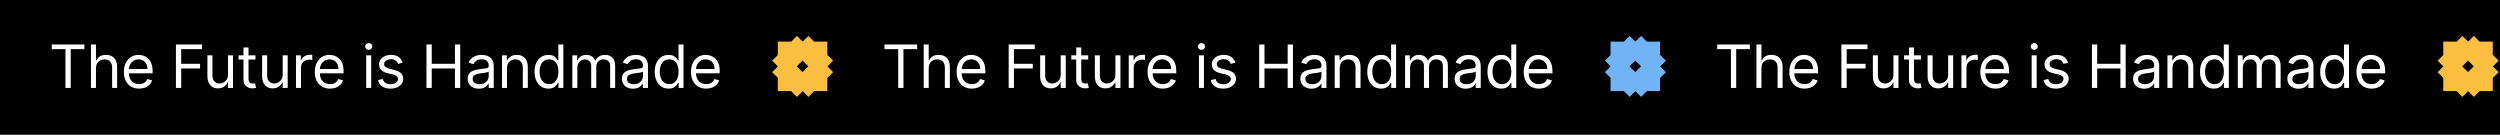<svg width="1393" height="75" viewBox="0 0 1393 75" fill="none" xmlns="http://www.w3.org/2000/svg">
<rect x="0" y="0" width="1393" height="75" fill="#808080" stroke="none"/>
<g clip-path="url(#clip0_880_934)">
<rect width="1393.49" height="75" fill="black"/>
<path d="M28.846 27.362V24.758H47.028V27.362H39.405V49H36.469V27.362H28.846ZM53.473 38.062V49H50.68V24.758H53.473V33.659H53.71C54.136 32.72 54.776 31.974 55.628 31.422C56.488 30.862 57.632 30.581 59.06 30.581C60.3 30.581 61.385 30.83 62.316 31.327C63.247 31.816 63.969 32.57 64.482 33.588C65.003 34.598 65.263 35.885 65.263 37.447V49H62.47V37.636C62.47 36.192 62.095 35.076 61.345 34.286C60.603 33.489 59.574 33.091 58.256 33.091C57.34 33.091 56.52 33.284 55.794 33.671C55.075 34.058 54.507 34.622 54.089 35.364C53.679 36.105 53.473 37.005 53.473 38.062ZM77.497 49.379C75.745 49.379 74.234 48.992 72.963 48.219C71.701 47.438 70.726 46.349 70.04 44.952C69.361 43.547 69.022 41.913 69.022 40.051C69.022 38.189 69.361 36.547 70.04 35.127C70.726 33.699 71.681 32.586 72.904 31.789C74.135 30.984 75.572 30.581 77.213 30.581C78.16 30.581 79.095 30.739 80.018 31.055C80.942 31.371 81.782 31.884 82.54 32.594C83.297 33.296 83.901 34.227 84.351 35.387C84.8 36.547 85.025 37.976 85.025 39.672V40.856H71.01V38.441H82.184C82.184 37.415 81.979 36.5 81.569 35.695C81.166 34.89 80.59 34.255 79.841 33.789C79.099 33.324 78.223 33.091 77.213 33.091C76.1 33.091 75.138 33.367 74.325 33.919C73.52 34.464 72.9 35.174 72.466 36.05C72.032 36.926 71.815 37.865 71.815 38.867V40.477C71.815 41.85 72.052 43.014 72.525 43.969C73.007 44.916 73.674 45.638 74.526 46.135C75.378 46.625 76.368 46.869 77.497 46.869C78.231 46.869 78.894 46.767 79.486 46.562C80.085 46.349 80.602 46.033 81.036 45.615C81.47 45.188 81.806 44.66 82.042 44.028L84.741 44.786C84.457 45.701 83.98 46.506 83.309 47.201C82.638 47.887 81.81 48.424 80.823 48.811C79.837 49.189 78.728 49.379 77.497 49.379ZM98.029 49V24.758H112.565V27.362H100.964V35.553H111.476V38.157H100.964V49H98.029ZM127.033 41.566V30.818H129.826V49H127.033V45.922H126.843C126.417 46.846 125.754 47.631 124.855 48.278C123.955 48.917 122.819 49.237 121.446 49.237C120.309 49.237 119.299 48.988 118.415 48.491C117.531 47.986 116.837 47.228 116.332 46.218C115.827 45.2 115.574 43.918 115.574 42.371V30.818H118.368V42.182C118.368 43.508 118.739 44.565 119.481 45.354C120.23 46.143 121.185 46.538 122.345 46.538C123.04 46.538 123.746 46.36 124.464 46.005C125.19 45.65 125.798 45.106 126.287 44.372C126.784 43.638 127.033 42.703 127.033 41.566ZM142.35 30.818V33.186H132.928V30.818H142.35ZM135.674 26.462H138.468V43.792C138.468 44.581 138.582 45.173 138.811 45.567C139.048 45.954 139.347 46.214 139.71 46.349C140.081 46.475 140.472 46.538 140.882 46.538C141.19 46.538 141.443 46.522 141.64 46.49C141.837 46.451 141.995 46.419 142.113 46.396L142.682 48.905C142.492 48.976 142.228 49.047 141.888 49.118C141.549 49.197 141.119 49.237 140.598 49.237C139.809 49.237 139.036 49.067 138.278 48.728C137.528 48.388 136.905 47.871 136.408 47.177C135.919 46.483 135.674 45.607 135.674 44.549V26.462ZM157.511 41.566V30.818H160.304V49H157.511V45.922H157.321C156.895 46.846 156.232 47.631 155.333 48.278C154.433 48.917 153.297 49.237 151.923 49.237C150.787 49.237 149.777 48.988 148.893 48.491C148.009 47.986 147.315 47.228 146.81 46.218C146.305 45.2 146.052 43.918 146.052 42.371V30.818H148.846V42.182C148.846 43.508 149.217 44.565 149.959 45.354C150.708 46.143 151.663 46.538 152.823 46.538C153.518 46.538 154.224 46.36 154.942 46.005C155.668 45.65 156.276 45.106 156.765 44.372C157.262 43.638 157.511 42.703 157.511 41.566ZM164.921 49V30.818H167.62V33.564H167.809C168.14 32.665 168.74 31.935 169.608 31.375C170.476 30.814 171.455 30.534 172.544 30.534C172.749 30.534 173.006 30.538 173.313 30.546C173.621 30.554 173.854 30.566 174.012 30.581V33.422C173.917 33.399 173.7 33.363 173.361 33.316C173.029 33.261 172.678 33.233 172.307 33.233C171.423 33.233 170.634 33.418 169.94 33.789C169.253 34.152 168.709 34.657 168.306 35.304C167.912 35.944 167.714 36.674 167.714 37.494V49H164.921ZM183.893 49.379C182.141 49.379 180.63 48.992 179.359 48.219C178.097 47.438 177.122 46.349 176.435 44.952C175.757 43.547 175.417 41.913 175.417 40.051C175.417 38.189 175.757 36.547 176.435 35.127C177.122 33.699 178.077 32.586 179.3 31.789C180.531 30.984 181.967 30.581 183.609 30.581C184.556 30.581 185.491 30.739 186.414 31.055C187.337 31.371 188.178 31.884 188.935 32.594C189.693 33.296 190.297 34.227 190.747 35.387C191.196 36.547 191.421 37.976 191.421 39.672V40.856H177.406V38.441H188.58C188.58 37.415 188.375 36.5 187.965 35.695C187.562 34.89 186.986 34.255 186.237 33.789C185.495 33.324 184.619 33.091 183.609 33.091C182.496 33.091 181.533 33.367 180.72 33.919C179.916 34.464 179.296 35.174 178.862 36.05C178.428 36.926 178.211 37.865 178.211 38.867V40.477C178.211 41.85 178.448 43.014 178.921 43.969C179.403 44.916 180.069 45.638 180.922 46.135C181.774 46.625 182.764 46.869 183.893 46.869C184.627 46.869 185.29 46.767 185.881 46.562C186.481 46.349 186.998 46.033 187.432 45.615C187.866 45.188 188.202 44.66 188.438 44.028L191.137 44.786C190.853 45.701 190.376 46.506 189.705 47.201C189.034 47.887 188.205 48.424 187.219 48.811C186.233 49.189 185.124 49.379 183.893 49.379ZM204.046 49V30.818H206.839V49H204.046ZM205.466 27.788C204.922 27.788 204.452 27.602 204.058 27.232C203.671 26.861 203.478 26.415 203.478 25.894C203.478 25.373 203.671 24.927 204.058 24.556C204.452 24.185 204.922 24 205.466 24C206.011 24 206.476 24.185 206.863 24.556C207.258 24.927 207.455 25.373 207.455 25.894C207.455 26.415 207.258 26.861 206.863 27.232C206.476 27.602 206.011 27.788 205.466 27.788ZM224.335 34.89L221.825 35.6C221.667 35.182 221.435 34.776 221.127 34.381C220.827 33.979 220.417 33.647 219.896 33.387C219.375 33.126 218.708 32.996 217.895 32.996C216.783 32.996 215.855 33.253 215.114 33.766C214.38 34.271 214.013 34.914 214.013 35.695C214.013 36.389 214.265 36.938 214.77 37.34C215.275 37.743 216.064 38.078 217.138 38.347L219.837 39.01C221.462 39.404 222.674 40.008 223.471 40.821C224.268 41.626 224.666 42.663 224.666 43.934C224.666 44.975 224.366 45.907 223.767 46.727C223.175 47.548 222.346 48.195 221.281 48.669C220.215 49.142 218.976 49.379 217.564 49.379C215.709 49.379 214.175 48.976 212.959 48.171C211.744 47.367 210.975 46.191 210.651 44.644L213.303 43.981C213.555 44.96 214.032 45.694 214.735 46.183C215.445 46.672 216.372 46.917 217.517 46.917C218.819 46.917 219.852 46.641 220.618 46.088C221.391 45.528 221.778 44.857 221.778 44.076C221.778 43.444 221.557 42.916 221.115 42.49C220.673 42.056 219.994 41.732 219.079 41.519L216.049 40.809C214.384 40.414 213.16 39.803 212.379 38.974C211.606 38.138 211.219 37.092 211.219 35.837C211.219 34.811 211.507 33.904 212.083 33.115C212.667 32.325 213.46 31.706 214.463 31.256C215.473 30.806 216.617 30.581 217.895 30.581C219.695 30.581 221.107 30.976 222.133 31.765C223.167 32.554 223.901 33.596 224.335 34.89ZM237.625 49V24.758H240.561V35.553H253.487V24.758H256.422V49H253.487V38.157H240.561V49H237.625ZM266.771 49.426C265.619 49.426 264.573 49.209 263.634 48.775C262.695 48.333 261.949 47.698 261.397 46.869C260.845 46.033 260.568 45.023 260.568 43.839C260.568 42.797 260.774 41.953 261.184 41.306C261.594 40.651 262.143 40.138 262.829 39.767C263.516 39.396 264.274 39.12 265.102 38.938C265.939 38.749 266.779 38.599 267.623 38.489C268.728 38.347 269.624 38.24 270.31 38.169C271.005 38.09 271.51 37.96 271.826 37.778C272.149 37.597 272.311 37.281 272.311 36.831V36.737C272.311 35.569 271.991 34.661 271.352 34.014C270.721 33.367 269.762 33.044 268.476 33.044C267.142 33.044 266.096 33.336 265.339 33.919C264.581 34.504 264.049 35.127 263.741 35.79L261.089 34.843C261.563 33.738 262.194 32.878 262.983 32.262C263.78 31.639 264.648 31.205 265.587 30.96C266.534 30.708 267.466 30.581 268.381 30.581C268.965 30.581 269.636 30.652 270.393 30.794C271.159 30.929 271.897 31.209 272.607 31.635C273.325 32.061 273.921 32.704 274.394 33.564C274.868 34.425 275.104 35.577 275.104 37.021V49H272.311V46.538H272.169C271.979 46.932 271.664 47.355 271.222 47.804C270.78 48.254 270.192 48.637 269.458 48.953C268.724 49.268 267.829 49.426 266.771 49.426ZM267.197 46.917C268.302 46.917 269.233 46.7 269.991 46.266C270.756 45.832 271.332 45.271 271.719 44.585C272.114 43.898 272.311 43.176 272.311 42.419V39.862C272.193 40.004 271.932 40.134 271.53 40.252C271.135 40.363 270.677 40.462 270.157 40.548C269.644 40.627 269.143 40.698 268.653 40.761C268.172 40.817 267.781 40.864 267.481 40.903C266.755 40.998 266.077 41.152 265.445 41.365C264.822 41.57 264.317 41.882 263.93 42.3C263.551 42.711 263.362 43.271 263.362 43.981C263.362 44.952 263.721 45.686 264.439 46.183C265.165 46.672 266.085 46.917 267.197 46.917ZM282.497 38.062V49H279.703V30.818H282.402V33.659H282.639C283.065 32.736 283.712 31.994 284.58 31.434C285.448 30.866 286.569 30.581 287.942 30.581C289.173 30.581 290.25 30.834 291.173 31.339C292.097 31.836 292.815 32.594 293.328 33.612C293.841 34.622 294.097 35.9 294.097 37.447V49H291.304V37.636C291.304 36.208 290.933 35.095 290.191 34.298C289.449 33.493 288.431 33.091 287.137 33.091C286.245 33.091 285.448 33.284 284.746 33.671C284.051 34.058 283.503 34.622 283.101 35.364C282.698 36.105 282.497 37.005 282.497 38.062ZM305.568 49.379C304.052 49.379 302.715 48.996 301.555 48.231C300.395 47.457 299.487 46.368 298.832 44.964C298.177 43.551 297.85 41.882 297.85 39.956C297.85 38.047 298.177 36.389 298.832 34.985C299.487 33.58 300.399 32.495 301.567 31.73C302.735 30.964 304.084 30.581 305.615 30.581C306.799 30.581 307.734 30.779 308.42 31.173C309.115 31.56 309.643 32.002 310.006 32.499C310.377 32.988 310.665 33.391 310.871 33.706H311.107V24.758H313.901V49H311.202V46.206H310.871C310.665 46.538 310.373 46.956 309.995 47.461C309.616 47.958 309.075 48.404 308.373 48.799C307.671 49.185 306.735 49.379 305.568 49.379ZM305.946 46.869C307.067 46.869 308.014 46.577 308.787 45.993C309.561 45.401 310.149 44.585 310.551 43.543C310.953 42.493 311.155 41.282 311.155 39.909C311.155 38.552 310.957 37.364 310.563 36.346C310.168 35.32 309.584 34.523 308.811 33.955C308.038 33.379 307.083 33.091 305.946 33.091C304.763 33.091 303.776 33.395 302.987 34.002C302.206 34.602 301.618 35.419 301.223 36.453C300.837 37.478 300.643 38.631 300.643 39.909C300.643 41.203 300.841 42.379 301.235 43.437C301.638 44.486 302.229 45.323 303.011 45.946C303.8 46.562 304.778 46.869 305.946 46.869ZM318.905 49V30.818H321.604V33.659H321.841C322.22 32.688 322.831 31.935 323.676 31.398C324.52 30.854 325.534 30.581 326.718 30.581C327.917 30.581 328.915 30.854 329.712 31.398C330.517 31.935 331.145 32.688 331.595 33.659H331.784C332.25 32.72 332.948 31.974 333.879 31.422C334.81 30.862 335.927 30.581 337.229 30.581C338.855 30.581 340.184 31.09 341.218 32.108C342.252 33.118 342.769 34.693 342.769 36.831V49H339.975V36.831C339.975 35.49 339.608 34.531 338.874 33.955C338.14 33.379 337.276 33.091 336.282 33.091C335.004 33.091 334.013 33.478 333.311 34.251C332.609 35.016 332.257 35.987 332.257 37.163V49H329.417V36.547C329.417 35.514 329.081 34.681 328.41 34.05C327.74 33.41 326.875 33.091 325.818 33.091C325.092 33.091 324.413 33.284 323.782 33.671C323.159 34.058 322.654 34.594 322.267 35.281C321.888 35.959 321.699 36.745 321.699 37.636V49H318.905ZM352.727 49.426C351.575 49.426 350.529 49.209 349.59 48.775C348.651 48.333 347.905 47.698 347.353 46.869C346.8 46.033 346.524 45.023 346.524 43.839C346.524 42.797 346.729 41.953 347.14 41.306C347.55 40.651 348.099 40.138 348.785 39.767C349.472 39.396 350.229 39.12 351.058 38.938C351.894 38.749 352.735 38.599 353.579 38.489C354.684 38.347 355.58 38.24 356.266 38.169C356.961 38.09 357.466 37.96 357.781 37.778C358.105 37.597 358.267 37.281 358.267 36.831V36.737C358.267 35.569 357.947 34.661 357.308 34.014C356.677 33.367 355.718 33.044 354.431 33.044C353.098 33.044 352.052 33.336 351.295 33.919C350.537 34.504 350.004 35.127 349.697 35.79L347.045 34.843C347.519 33.738 348.15 32.878 348.939 32.262C349.736 31.639 350.604 31.205 351.543 30.96C352.49 30.708 353.421 30.581 354.337 30.581C354.921 30.581 355.591 30.652 356.349 30.794C357.114 30.929 357.852 31.209 358.563 31.635C359.281 32.061 359.876 32.704 360.35 33.564C360.823 34.425 361.06 35.577 361.06 37.021V49H358.267V46.538H358.125C357.935 46.932 357.62 47.355 357.178 47.804C356.736 48.254 356.148 48.637 355.414 48.953C354.68 49.268 353.784 49.426 352.727 49.426ZM353.153 46.917C354.258 46.917 355.189 46.7 355.947 46.266C356.712 45.832 357.288 45.271 357.675 44.585C358.069 43.898 358.267 43.176 358.267 42.419V39.862C358.148 40.004 357.888 40.134 357.485 40.252C357.091 40.363 356.633 40.462 356.112 40.548C355.599 40.627 355.098 40.698 354.609 40.761C354.128 40.817 353.737 40.864 353.437 40.903C352.711 40.998 352.032 41.152 351.401 41.365C350.778 41.57 350.273 41.882 349.886 42.3C349.507 42.711 349.318 43.271 349.318 43.981C349.318 44.952 349.677 45.686 350.395 46.183C351.121 46.672 352.04 46.917 353.153 46.917ZM372.525 49.379C371.009 49.379 369.672 48.996 368.512 48.231C367.352 47.457 366.444 46.368 365.789 44.964C365.134 43.551 364.807 41.882 364.807 39.956C364.807 38.047 365.134 36.389 365.789 34.985C366.444 33.58 367.356 32.495 368.524 31.73C369.692 30.964 371.041 30.581 372.572 30.581C373.756 30.581 374.691 30.779 375.377 31.173C376.072 31.56 376.6 32.002 376.964 32.499C377.334 32.988 377.622 33.391 377.828 33.706H378.064V24.758H380.858V49H378.159V46.206H377.828C377.622 46.538 377.33 46.956 376.952 47.461C376.573 47.958 376.032 48.404 375.33 48.799C374.628 49.185 373.693 49.379 372.525 49.379ZM372.903 46.869C374.024 46.869 374.971 46.577 375.744 45.993C376.518 45.401 377.106 44.585 377.508 43.543C377.91 42.493 378.112 41.282 378.112 39.909C378.112 38.552 377.914 37.364 377.52 36.346C377.125 35.32 376.541 34.523 375.768 33.955C374.995 33.379 374.04 33.091 372.903 33.091C371.72 33.091 370.733 33.395 369.944 34.002C369.163 34.602 368.575 35.419 368.18 36.453C367.794 37.478 367.6 38.631 367.6 39.909C367.6 41.203 367.798 42.379 368.192 43.437C368.595 44.486 369.187 45.323 369.968 45.946C370.757 46.562 371.735 46.869 372.903 46.869ZM393.485 49.379C391.733 49.379 390.222 48.992 388.952 48.219C387.689 47.438 386.714 46.349 386.028 44.952C385.349 43.547 385.01 41.913 385.01 40.051C385.01 38.189 385.349 36.547 386.028 35.127C386.714 33.699 387.669 32.586 388.892 31.789C390.124 30.984 391.56 30.581 393.201 30.581C394.148 30.581 395.083 30.739 396.007 31.055C396.93 31.371 397.77 31.884 398.528 32.594C399.285 33.296 399.889 34.227 400.339 35.387C400.789 36.547 401.014 37.976 401.014 39.672V40.856H386.999V38.441H398.173C398.173 37.415 397.968 36.5 397.557 35.695C397.155 34.89 396.579 34.255 395.829 33.789C395.087 33.324 394.211 33.091 393.201 33.091C392.089 33.091 391.126 33.367 390.313 33.919C389.508 34.464 388.889 35.174 388.455 36.05C388.02 36.926 387.803 37.865 387.803 38.867V40.477C387.803 41.85 388.04 43.014 388.514 43.969C388.995 44.916 389.662 45.638 390.514 46.135C391.366 46.625 392.357 46.869 393.485 46.869C394.219 46.869 394.882 46.767 395.474 46.562C396.074 46.349 396.591 46.033 397.025 45.615C397.459 45.188 397.794 44.66 398.031 44.028L400.73 44.786C400.446 45.701 399.968 46.506 399.297 47.201C398.627 47.887 397.798 48.424 396.812 48.811C395.825 49.189 394.716 49.379 393.485 49.379Z" fill="white"/>
<path d="M433.383 36.948L430.244 33.809L430.237 33.803L433.383 30.657V23.172H440.866L443.916 20.123L444.039 20L447.212 23.172H447.262L450.311 20.123L450.435 20L453.607 23.172H460.964V30.634L461.016 30.582L464.113 33.679L464.236 33.803L461.039 37L464.113 40.075L464.236 40.198L461.016 43.418L460.964 43.367V50.755H453.63L453.655 50.779L450.441 53.993L450.435 54L447.236 50.802L444.045 53.993L444.039 54L440.818 50.779L440.843 50.755H433.382V43.343L430.244 40.205L430.236 40.198L433.382 37.052V36.948L433.383 36.948ZM447.174 40.183L447.181 40.176L450.394 36.962L447.174 33.742L447.051 33.865L443.953 36.962L447.174 40.183ZM460.994 36.999L460.965 36.97V37.028L460.994 36.999V36.999ZM447.237 50.756L447.239 50.754H447.236L447.238 50.756H447.237Z" fill="#FCBE3F"/>
<path d="M492.846 27.362V24.758H511.028V27.362H503.405V49H500.469V27.362H492.846ZM517.473 38.062V49H514.68V24.758H517.473V33.659H517.71C518.136 32.72 518.776 31.974 519.628 31.422C520.488 30.862 521.632 30.581 523.061 30.581C524.3 30.581 525.385 30.83 526.316 31.327C527.247 31.816 527.969 32.57 528.482 33.588C529.003 34.598 529.263 35.885 529.263 37.447V49H526.47V37.636C526.47 36.192 526.095 35.076 525.345 34.286C524.603 33.489 523.573 33.091 522.256 33.091C521.34 33.091 520.52 33.284 519.794 33.671C519.075 34.058 518.507 34.622 518.089 35.364C517.679 36.105 517.473 37.005 517.473 38.062ZM541.497 49.379C539.745 49.379 538.234 48.992 536.963 48.219C535.701 47.438 534.726 46.349 534.04 44.952C533.361 43.547 533.022 41.913 533.022 40.051C533.022 38.189 533.361 36.547 534.04 35.127C534.726 33.699 535.681 32.586 536.904 31.789C538.135 30.984 539.571 30.581 541.213 30.581C542.16 30.581 543.095 30.739 544.018 31.055C544.942 31.371 545.782 31.884 546.54 32.594C547.297 33.296 547.901 34.227 548.351 35.387C548.8 36.547 549.025 37.976 549.025 39.672V40.856H535.01V38.441H546.184C546.184 37.415 545.979 36.5 545.569 35.695C545.166 34.89 544.59 34.255 543.841 33.789C543.099 33.324 542.223 33.091 541.213 33.091C540.1 33.091 539.137 33.367 538.325 33.919C537.52 34.464 536.9 35.174 536.466 36.05C536.032 36.926 535.815 37.865 535.815 38.867V40.477C535.815 41.85 536.052 43.014 536.525 43.969C537.007 44.916 537.674 45.638 538.526 46.135C539.378 46.625 540.369 46.869 541.497 46.869C542.231 46.869 542.894 46.767 543.486 46.562C544.085 46.349 544.602 46.033 545.036 45.615C545.47 45.188 545.806 44.66 546.042 44.028L548.741 44.786C548.457 45.701 547.98 46.506 547.309 47.201C546.638 47.887 545.81 48.424 544.823 48.811C543.837 49.189 542.728 49.379 541.497 49.379ZM562.029 49V24.758H576.565V27.362H564.964V35.553H575.476V38.157H564.964V49H562.029ZM591.033 41.566V30.818H593.826V49H591.033V45.922H590.843C590.417 46.846 589.754 47.631 588.855 48.278C587.955 48.917 586.819 49.237 585.446 49.237C584.309 49.237 583.299 48.988 582.415 48.491C581.531 47.986 580.837 47.228 580.332 46.218C579.827 45.2 579.574 43.918 579.574 42.371V30.818H582.368V42.182C582.368 43.508 582.739 44.565 583.481 45.354C584.23 46.143 585.185 46.538 586.345 46.538C587.04 46.538 587.746 46.36 588.464 46.005C589.19 45.65 589.798 45.106 590.287 44.372C590.784 43.638 591.033 42.703 591.033 41.566ZM606.35 30.818V33.186H596.928V30.818H606.35ZM599.674 26.462H602.468V43.792C602.468 44.581 602.582 45.173 602.811 45.567C603.048 45.954 603.347 46.214 603.71 46.349C604.081 46.475 604.472 46.538 604.882 46.538C605.19 46.538 605.443 46.522 605.64 46.49C605.837 46.451 605.995 46.419 606.113 46.396L606.682 48.905C606.492 48.976 606.228 49.047 605.888 49.118C605.549 49.197 605.119 49.237 604.598 49.237C603.809 49.237 603.036 49.067 602.278 48.728C601.528 48.388 600.905 47.871 600.408 47.177C599.919 46.483 599.674 45.607 599.674 44.549V26.462ZM621.511 41.566V30.818H624.304V49H621.511V45.922H621.321C620.895 46.846 620.232 47.631 619.333 48.278C618.433 48.917 617.297 49.237 615.923 49.237C614.787 49.237 613.777 48.988 612.893 48.491C612.009 47.986 611.315 47.228 610.81 46.218C610.305 45.2 610.052 43.918 610.052 42.371V30.818H612.846V42.182C612.846 43.508 613.217 44.565 613.959 45.354C614.708 46.143 615.663 46.538 616.823 46.538C617.518 46.538 618.224 46.36 618.942 46.005C619.668 45.65 620.276 45.106 620.765 44.372C621.262 43.638 621.511 42.703 621.511 41.566ZM628.921 49V30.818H631.62V33.564H631.809C632.14 32.665 632.74 31.935 633.608 31.375C634.476 30.814 635.455 30.534 636.544 30.534C636.749 30.534 637.006 30.538 637.313 30.546C637.621 30.554 637.854 30.566 638.012 30.581V33.422C637.917 33.399 637.7 33.363 637.361 33.316C637.029 33.261 636.678 33.233 636.307 33.233C635.423 33.233 634.634 33.418 633.94 33.789C633.253 34.152 632.709 34.657 632.306 35.304C631.912 35.944 631.714 36.674 631.714 37.494V49H628.921ZM647.893 49.379C646.141 49.379 644.63 48.992 643.359 48.219C642.097 47.438 641.122 46.349 640.435 44.952C639.757 43.547 639.417 41.913 639.417 40.051C639.417 38.189 639.757 36.547 640.435 35.127C641.122 33.699 642.077 32.586 643.3 31.789C644.531 30.984 645.967 30.581 647.609 30.581C648.556 30.581 649.491 30.739 650.414 31.055C651.337 31.371 652.178 31.884 652.935 32.594C653.693 33.296 654.297 34.227 654.747 35.387C655.196 36.547 655.421 37.976 655.421 39.672V40.856H641.406V38.441H652.58C652.58 37.415 652.375 36.5 651.965 35.695C651.562 34.89 650.986 34.255 650.237 33.789C649.495 33.324 648.619 33.091 647.609 33.091C646.496 33.091 645.533 33.367 644.72 33.919C643.916 34.464 643.296 35.174 642.862 36.05C642.428 36.926 642.211 37.865 642.211 38.867V40.477C642.211 41.85 642.448 43.014 642.921 43.969C643.403 44.916 644.069 45.638 644.922 46.135C645.774 46.625 646.764 46.869 647.893 46.869C648.627 46.869 649.29 46.767 649.881 46.562C650.481 46.349 650.998 46.033 651.432 45.615C651.866 45.188 652.202 44.66 652.438 44.028L655.137 44.786C654.853 45.701 654.376 46.506 653.705 47.201C653.034 47.887 652.205 48.424 651.219 48.811C650.233 49.189 649.124 49.379 647.893 49.379ZM668.046 49V30.818H670.839V49H668.046ZM669.466 27.788C668.922 27.788 668.452 27.602 668.058 27.232C667.671 26.861 667.478 26.415 667.478 25.894C667.478 25.373 667.671 24.927 668.058 24.556C668.452 24.185 668.922 24 669.466 24C670.011 24 670.476 24.185 670.863 24.556C671.258 24.927 671.455 25.373 671.455 25.894C671.455 26.415 671.258 26.861 670.863 27.232C670.476 27.602 670.011 27.788 669.466 27.788ZM688.335 34.89L685.825 35.6C685.667 35.182 685.435 34.776 685.127 34.381C684.827 33.979 684.417 33.647 683.896 33.387C683.375 33.126 682.708 32.996 681.895 32.996C680.783 32.996 679.855 33.253 679.114 33.766C678.38 34.271 678.013 34.914 678.013 35.695C678.013 36.389 678.265 36.938 678.77 37.34C679.275 37.743 680.064 38.078 681.138 38.347L683.837 39.01C685.462 39.404 686.674 40.008 687.471 40.821C688.268 41.626 688.666 42.663 688.666 43.934C688.666 44.975 688.366 45.907 687.767 46.727C687.175 47.548 686.346 48.195 685.281 48.669C684.215 49.142 682.976 49.379 681.564 49.379C679.709 49.379 678.175 48.976 676.959 48.171C675.744 47.367 674.975 46.191 674.651 44.644L677.303 43.981C677.555 44.96 678.032 45.694 678.735 46.183C679.445 46.672 680.372 46.917 681.517 46.917C682.819 46.917 683.852 46.641 684.618 46.088C685.391 45.528 685.778 44.857 685.778 44.076C685.778 43.444 685.557 42.916 685.115 42.49C684.673 42.056 683.994 41.732 683.079 41.519L680.049 40.809C678.384 40.414 677.16 39.803 676.379 38.974C675.606 38.138 675.219 37.092 675.219 35.837C675.219 34.811 675.507 33.904 676.083 33.115C676.667 32.325 677.46 31.706 678.463 31.256C679.473 30.806 680.617 30.581 681.895 30.581C683.695 30.581 685.107 30.976 686.133 31.765C687.167 32.554 687.901 33.596 688.335 34.89ZM701.625 49V24.758H704.561V35.553H717.487V24.758H720.422V49H717.487V38.157H704.561V49H701.625ZM730.771 49.426C729.619 49.426 728.573 49.209 727.634 48.775C726.695 48.333 725.949 47.698 725.397 46.869C724.845 46.033 724.568 45.023 724.568 43.839C724.568 42.797 724.774 41.953 725.184 41.306C725.594 40.651 726.143 40.138 726.829 39.767C727.516 39.396 728.274 39.12 729.102 38.938C729.939 38.749 730.779 38.599 731.623 38.489C732.728 38.347 733.624 38.24 734.31 38.169C735.005 38.09 735.51 37.96 735.826 37.778C736.149 37.597 736.311 37.281 736.311 36.831V36.737C736.311 35.569 735.991 34.661 735.352 34.014C734.721 33.367 733.762 33.044 732.476 33.044C731.142 33.044 730.096 33.336 729.339 33.919C728.581 34.504 728.049 35.127 727.741 35.79L725.089 34.843C725.563 33.738 726.194 32.878 726.983 32.262C727.78 31.639 728.648 31.205 729.587 30.96C730.534 30.708 731.466 30.581 732.381 30.581C732.965 30.581 733.636 30.652 734.393 30.794C735.159 30.929 735.897 31.209 736.607 31.635C737.325 32.061 737.921 32.704 738.394 33.564C738.868 34.425 739.104 35.577 739.104 37.021V49H736.311V46.538H736.169C735.979 46.932 735.664 47.355 735.222 47.804C734.78 48.254 734.192 48.637 733.458 48.953C732.724 49.268 731.829 49.426 730.771 49.426ZM731.197 46.917C732.302 46.917 733.233 46.7 733.991 46.266C734.756 45.832 735.332 45.271 735.719 44.585C736.114 43.898 736.311 43.176 736.311 42.419V39.862C736.193 40.004 735.932 40.134 735.53 40.252C735.135 40.363 734.677 40.462 734.157 40.548C733.644 40.627 733.143 40.698 732.653 40.761C732.172 40.817 731.781 40.864 731.481 40.903C730.755 40.998 730.077 41.152 729.445 41.365C728.822 41.57 728.317 41.882 727.93 42.3C727.551 42.711 727.362 43.271 727.362 43.981C727.362 44.952 727.721 45.686 728.439 46.183C729.165 46.672 730.085 46.917 731.197 46.917ZM746.497 38.062V49H743.703V30.818H746.402V33.659H746.639C747.065 32.736 747.712 31.994 748.58 31.434C749.448 30.866 750.569 30.581 751.942 30.581C753.173 30.581 754.25 30.834 755.173 31.339C756.097 31.836 756.815 32.594 757.328 33.612C757.841 34.622 758.097 35.9 758.097 37.447V49H755.304V37.636C755.304 36.208 754.933 35.095 754.191 34.298C753.449 33.493 752.431 33.091 751.137 33.091C750.245 33.091 749.448 33.284 748.746 33.671C748.051 34.058 747.503 34.622 747.101 35.364C746.698 36.105 746.497 37.005 746.497 38.062ZM769.568 49.379C768.052 49.379 766.715 48.996 765.555 48.231C764.395 47.457 763.487 46.368 762.832 44.964C762.177 43.551 761.85 41.882 761.85 39.956C761.85 38.047 762.177 36.389 762.832 34.985C763.487 33.58 764.399 32.495 765.567 31.73C766.735 30.964 768.084 30.581 769.615 30.581C770.799 30.581 771.734 30.779 772.42 31.173C773.115 31.56 773.643 32.002 774.006 32.499C774.377 32.988 774.665 33.391 774.871 33.706H775.107V24.758H777.901V49H775.202V46.206H774.871C774.665 46.538 774.373 46.956 773.995 47.461C773.616 47.958 773.075 48.404 772.373 48.799C771.671 49.185 770.735 49.379 769.568 49.379ZM769.946 46.869C771.067 46.869 772.014 46.577 772.787 45.993C773.561 45.401 774.149 44.585 774.551 43.543C774.953 42.493 775.155 41.282 775.155 39.909C775.155 38.552 774.957 37.364 774.563 36.346C774.168 35.32 773.584 34.523 772.811 33.955C772.038 33.379 771.083 33.091 769.946 33.091C768.763 33.091 767.776 33.395 766.987 34.002C766.206 34.602 765.618 35.419 765.223 36.453C764.837 37.478 764.643 38.631 764.643 39.909C764.643 41.203 764.841 42.379 765.235 43.437C765.638 44.486 766.229 45.323 767.011 45.946C767.8 46.562 768.778 46.869 769.946 46.869ZM782.905 49V30.818H785.604V33.659H785.841C786.22 32.688 786.831 31.935 787.676 31.398C788.52 30.854 789.534 30.581 790.718 30.581C791.917 30.581 792.915 30.854 793.712 31.398C794.517 31.935 795.145 32.688 795.595 33.659H795.784C796.25 32.72 796.948 31.974 797.879 31.422C798.81 30.862 799.927 30.581 801.229 30.581C802.855 30.581 804.184 31.09 805.218 32.108C806.252 33.118 806.769 34.693 806.769 36.831V49H803.975V36.831C803.975 35.49 803.608 34.531 802.874 33.955C802.14 33.379 801.276 33.091 800.282 33.091C799.004 33.091 798.013 33.478 797.311 34.251C796.609 35.016 796.257 35.987 796.257 37.163V49H793.417V36.547C793.417 35.514 793.081 34.681 792.41 34.05C791.74 33.41 790.875 33.091 789.818 33.091C789.092 33.091 788.413 33.284 787.782 33.671C787.159 34.058 786.654 34.594 786.267 35.281C785.888 35.959 785.699 36.745 785.699 37.636V49H782.905ZM816.727 49.426C815.575 49.426 814.529 49.209 813.59 48.775C812.651 48.333 811.905 47.698 811.353 46.869C810.8 46.033 810.524 45.023 810.524 43.839C810.524 42.797 810.729 41.953 811.14 41.306C811.55 40.651 812.099 40.138 812.785 39.767C813.472 39.396 814.229 39.12 815.058 38.938C815.894 38.749 816.735 38.599 817.579 38.489C818.684 38.347 819.58 38.24 820.266 38.169C820.961 38.09 821.466 37.96 821.781 37.778C822.105 37.597 822.267 37.281 822.267 36.831V36.737C822.267 35.569 821.947 34.661 821.308 34.014C820.677 33.367 819.718 33.044 818.431 33.044C817.098 33.044 816.052 33.336 815.295 33.919C814.537 34.504 814.004 35.127 813.697 35.79L811.045 34.843C811.519 33.738 812.15 32.878 812.939 32.262C813.736 31.639 814.604 31.205 815.543 30.96C816.49 30.708 817.421 30.581 818.337 30.581C818.921 30.581 819.591 30.652 820.349 30.794C821.114 30.929 821.852 31.209 822.563 31.635C823.281 32.061 823.876 32.704 824.35 33.564C824.823 34.425 825.06 35.577 825.06 37.021V49H822.267V46.538H822.125C821.935 46.932 821.62 47.355 821.178 47.804C820.736 48.254 820.148 48.637 819.414 48.953C818.68 49.268 817.784 49.426 816.727 49.426ZM817.153 46.917C818.258 46.917 819.189 46.7 819.947 46.266C820.712 45.832 821.288 45.271 821.675 44.585C822.069 43.898 822.267 43.176 822.267 42.419V39.862C822.148 40.004 821.888 40.134 821.485 40.252C821.091 40.363 820.633 40.462 820.112 40.548C819.599 40.627 819.098 40.698 818.609 40.761C818.128 40.817 817.737 40.864 817.437 40.903C816.711 40.998 816.032 41.152 815.401 41.365C814.778 41.57 814.273 41.882 813.886 42.3C813.507 42.711 813.318 43.271 813.318 43.981C813.318 44.952 813.677 45.686 814.395 46.183C815.121 46.672 816.04 46.917 817.153 46.917ZM836.525 49.379C835.009 49.379 833.672 48.996 832.512 48.231C831.352 47.457 830.444 46.368 829.789 44.964C829.134 43.551 828.807 41.882 828.807 39.956C828.807 38.047 829.134 36.389 829.789 34.985C830.444 33.58 831.356 32.495 832.524 31.73C833.692 30.964 835.041 30.581 836.572 30.581C837.756 30.581 838.691 30.779 839.377 31.173C840.072 31.56 840.6 32.002 840.964 32.499C841.334 32.988 841.622 33.391 841.828 33.706H842.064V24.758H844.858V49H842.159V46.206H841.828C841.622 46.538 841.33 46.956 840.952 47.461C840.573 47.958 840.032 48.404 839.33 48.799C838.628 49.185 837.693 49.379 836.525 49.379ZM836.903 46.869C838.024 46.869 838.971 46.577 839.744 45.993C840.518 45.401 841.106 44.585 841.508 43.543C841.91 42.493 842.112 41.282 842.112 39.909C842.112 38.552 841.914 37.364 841.52 36.346C841.125 35.32 840.541 34.523 839.768 33.955C838.995 33.379 838.04 33.091 836.903 33.091C835.72 33.091 834.733 33.395 833.944 34.002C833.163 34.602 832.575 35.419 832.18 36.453C831.794 37.478 831.6 38.631 831.6 39.909C831.6 41.203 831.798 42.379 832.192 43.437C832.595 44.486 833.187 45.323 833.968 45.946C834.757 46.562 835.735 46.869 836.903 46.869ZM857.485 49.379C855.733 49.379 854.222 48.992 852.952 48.219C851.689 47.438 850.714 46.349 850.028 44.952C849.349 43.547 849.01 41.913 849.01 40.051C849.01 38.189 849.349 36.547 850.028 35.127C850.714 33.699 851.669 32.586 852.892 31.789C854.124 30.984 855.56 30.581 857.201 30.581C858.148 30.581 859.083 30.739 860.007 31.055C860.93 31.371 861.77 31.884 862.528 32.594C863.285 33.296 863.889 34.227 864.339 35.387C864.789 36.547 865.014 37.976 865.014 39.672V40.856H850.999V38.441H862.173C862.173 37.415 861.968 36.5 861.557 35.695C861.155 34.89 860.579 34.255 859.829 33.789C859.087 33.324 858.211 33.091 857.201 33.091C856.089 33.091 855.126 33.367 854.313 33.919C853.508 34.464 852.889 35.174 852.455 36.05C852.02 36.926 851.803 37.865 851.803 38.867V40.477C851.803 41.85 852.04 43.014 852.514 43.969C852.995 44.916 853.662 45.638 854.514 46.135C855.366 46.625 856.357 46.869 857.485 46.869C858.219 46.869 858.882 46.767 859.474 46.562C860.074 46.349 860.591 46.033 861.025 45.615C861.459 45.188 861.794 44.66 862.031 44.028L864.73 44.786C864.446 45.701 863.968 46.506 863.297 47.201C862.627 47.887 861.798 48.424 860.812 48.811C859.825 49.189 858.716 49.379 857.485 49.379Z" fill="white"/>
<path d="M897.383 36.948L894.244 33.809L894.237 33.803L897.383 30.657V23.172H904.866L907.916 20.123L908.039 20L911.212 23.172H911.262L914.311 20.123L914.435 20L917.607 23.172H924.964V30.634L925.016 30.582L928.113 33.679L928.236 33.803L925.039 37L928.113 40.075L928.236 40.198L925.016 43.418L924.964 43.367V50.755H917.63L917.655 50.779L914.441 53.993L914.435 54L911.236 50.802L908.045 53.993L908.039 54L904.818 50.779L904.843 50.755H897.382V43.343L894.244 40.205L894.236 40.198L897.382 37.052V36.948L897.383 36.948ZM911.174 40.183L911.181 40.176L914.394 36.962L911.174 33.742L911.051 33.865L907.953 36.962L911.174 40.183ZM924.994 36.999L924.965 36.97V37.028L924.994 36.999V36.999ZM911.237 50.756L911.239 50.754H911.236L911.238 50.756H911.237Z" fill="#71B4F6"/>
<path d="M956.846 27.362V24.758H975.028V27.362H967.405V49H964.469V27.362H956.846ZM981.473 38.062V49H978.68V24.758H981.473V33.659H981.71C982.136 32.72 982.776 31.974 983.628 31.422C984.488 30.862 985.632 30.581 987.061 30.581C988.3 30.581 989.385 30.83 990.316 31.327C991.247 31.816 991.969 32.57 992.482 33.588C993.003 34.598 993.263 35.885 993.263 37.447V49H990.47V37.636C990.47 36.192 990.095 35.076 989.345 34.286C988.603 33.489 987.573 33.091 986.256 33.091C985.34 33.091 984.52 33.284 983.794 33.671C983.075 34.058 982.507 34.622 982.089 35.364C981.679 36.105 981.473 37.005 981.473 38.062ZM1005.5 49.379C1003.75 49.379 1002.23 48.992 1000.96 48.219C999.701 47.438 998.726 46.349 998.04 44.952C997.361 43.547 997.022 41.913 997.022 40.051C997.022 38.189 997.361 36.547 998.04 35.127C998.726 33.699 999.681 32.586 1000.9 31.789C1002.14 30.984 1003.57 30.581 1005.21 30.581C1006.16 30.581 1007.09 30.739 1008.02 31.055C1008.94 31.371 1009.78 31.884 1010.54 32.594C1011.3 33.296 1011.9 34.227 1012.35 35.387C1012.8 36.547 1013.03 37.976 1013.03 39.672V40.856H999.01V38.441H1010.18C1010.18 37.415 1009.98 36.5 1009.57 35.695C1009.17 34.89 1008.59 34.255 1007.84 33.789C1007.1 33.324 1006.22 33.091 1005.21 33.091C1004.1 33.091 1003.14 33.367 1002.32 33.919C1001.52 34.464 1000.9 35.174 1000.47 36.05C1000.03 36.926 999.815 37.865 999.815 38.867V40.477C999.815 41.85 1000.05 43.014 1000.53 43.969C1001.01 44.916 1001.67 45.638 1002.53 46.135C1003.38 46.625 1004.37 46.869 1005.5 46.869C1006.23 46.869 1006.89 46.767 1007.49 46.562C1008.09 46.349 1008.6 46.033 1009.04 45.615C1009.47 45.188 1009.81 44.66 1010.04 44.028L1012.74 44.786C1012.46 45.701 1011.98 46.506 1011.31 47.201C1010.64 47.887 1009.81 48.424 1008.82 48.811C1007.84 49.189 1006.73 49.379 1005.5 49.379ZM1026.03 49V24.758H1040.56V27.362H1028.96V35.553H1039.48V38.157H1028.96V49H1026.03ZM1055.03 41.566V30.818H1057.83V49H1055.03V45.922H1054.84C1054.42 46.846 1053.75 47.631 1052.85 48.278C1051.96 48.917 1050.82 49.237 1049.45 49.237C1048.31 49.237 1047.3 48.988 1046.42 48.491C1045.53 47.986 1044.84 47.228 1044.33 46.218C1043.83 45.2 1043.57 43.918 1043.57 42.371V30.818H1046.37V42.182C1046.37 43.508 1046.74 44.565 1047.48 45.354C1048.23 46.143 1049.19 46.538 1050.35 46.538C1051.04 46.538 1051.75 46.36 1052.46 46.005C1053.19 45.65 1053.8 45.106 1054.29 44.372C1054.78 43.638 1055.03 42.703 1055.03 41.566ZM1070.35 30.818V33.186H1060.93V30.818H1070.35ZM1063.67 26.462H1066.47V43.792C1066.47 44.581 1066.58 45.173 1066.81 45.567C1067.05 45.954 1067.35 46.214 1067.71 46.349C1068.08 46.475 1068.47 46.538 1068.88 46.538C1069.19 46.538 1069.44 46.522 1069.64 46.49C1069.84 46.451 1069.99 46.419 1070.11 46.396L1070.68 48.905C1070.49 48.976 1070.23 49.047 1069.89 49.118C1069.55 49.197 1069.12 49.237 1068.6 49.237C1067.81 49.237 1067.04 49.067 1066.28 48.728C1065.53 48.388 1064.91 47.871 1064.41 47.177C1063.92 46.483 1063.67 45.607 1063.67 44.549V26.462ZM1085.51 41.566V30.818H1088.3V49H1085.51V45.922H1085.32C1084.9 46.846 1084.23 47.631 1083.33 48.278C1082.43 48.917 1081.3 49.237 1079.92 49.237C1078.79 49.237 1077.78 48.988 1076.89 48.491C1076.01 47.986 1075.31 47.228 1074.81 46.218C1074.3 45.2 1074.05 43.918 1074.05 42.371V30.818H1076.85V42.182C1076.85 43.508 1077.22 44.565 1077.96 45.354C1078.71 46.143 1079.66 46.538 1080.82 46.538C1081.52 46.538 1082.22 46.36 1082.94 46.005C1083.67 45.65 1084.28 45.106 1084.76 44.372C1085.26 43.638 1085.51 42.703 1085.51 41.566ZM1092.92 49V30.818H1095.62V33.564H1095.81C1096.14 32.665 1096.74 31.935 1097.61 31.375C1098.48 30.814 1099.45 30.534 1100.54 30.534C1100.75 30.534 1101.01 30.538 1101.31 30.546C1101.62 30.554 1101.85 30.566 1102.01 30.581V33.422C1101.92 33.399 1101.7 33.363 1101.36 33.316C1101.03 33.261 1100.68 33.233 1100.31 33.233C1099.42 33.233 1098.63 33.418 1097.94 33.789C1097.25 34.152 1096.71 34.657 1096.31 35.304C1095.91 35.944 1095.71 36.674 1095.71 37.494V49H1092.92ZM1111.89 49.379C1110.14 49.379 1108.63 48.992 1107.36 48.219C1106.1 47.438 1105.12 46.349 1104.44 44.952C1103.76 43.547 1103.42 41.913 1103.42 40.051C1103.42 38.189 1103.76 36.547 1104.44 35.127C1105.12 33.699 1106.08 32.586 1107.3 31.789C1108.53 30.984 1109.97 30.581 1111.61 30.581C1112.56 30.581 1113.49 30.739 1114.41 31.055C1115.34 31.371 1116.18 31.884 1116.94 32.594C1117.69 33.296 1118.3 34.227 1118.75 35.387C1119.2 36.547 1119.42 37.976 1119.42 39.672V40.856H1105.41V38.441H1116.58C1116.58 37.415 1116.38 36.5 1115.96 35.695C1115.56 34.89 1114.99 34.255 1114.24 33.789C1113.49 33.324 1112.62 33.091 1111.61 33.091C1110.5 33.091 1109.53 33.367 1108.72 33.919C1107.92 34.464 1107.3 35.174 1106.86 36.05C1106.43 36.926 1106.21 37.865 1106.21 38.867V40.477C1106.21 41.85 1106.45 43.014 1106.92 43.969C1107.4 44.916 1108.07 45.638 1108.92 46.135C1109.77 46.625 1110.76 46.869 1111.89 46.869C1112.63 46.869 1113.29 46.767 1113.88 46.562C1114.48 46.349 1115 46.033 1115.43 45.615C1115.87 45.188 1116.2 44.66 1116.44 44.028L1119.14 44.786C1118.85 45.701 1118.38 46.506 1117.7 47.201C1117.03 47.887 1116.21 48.424 1115.22 48.811C1114.23 49.189 1113.12 49.379 1111.89 49.379ZM1132.05 49V30.818H1134.84V49H1132.05ZM1133.47 27.788C1132.92 27.788 1132.45 27.602 1132.06 27.232C1131.67 26.861 1131.48 26.415 1131.48 25.894C1131.48 25.373 1131.67 24.927 1132.06 24.556C1132.45 24.185 1132.92 24 1133.47 24C1134.01 24 1134.48 24.185 1134.86 24.556C1135.26 24.927 1135.45 25.373 1135.45 25.894C1135.45 26.415 1135.26 26.861 1134.86 27.232C1134.48 27.602 1134.01 27.788 1133.47 27.788ZM1152.33 34.89L1149.83 35.6C1149.67 35.182 1149.43 34.776 1149.13 34.381C1148.83 33.979 1148.42 33.647 1147.9 33.387C1147.37 33.126 1146.71 32.996 1145.9 32.996C1144.78 32.996 1143.86 33.253 1143.11 33.766C1142.38 34.271 1142.01 34.914 1142.01 35.695C1142.01 36.389 1142.27 36.938 1142.77 37.34C1143.28 37.743 1144.06 38.078 1145.14 38.347L1147.84 39.01C1149.46 39.404 1150.67 40.008 1151.47 40.821C1152.27 41.626 1152.67 42.663 1152.67 43.934C1152.67 44.975 1152.37 45.907 1151.77 46.727C1151.17 47.548 1150.35 48.195 1149.28 48.669C1148.22 49.142 1146.98 49.379 1145.56 49.379C1143.71 49.379 1142.17 48.976 1140.96 48.171C1139.74 47.367 1138.97 46.191 1138.65 44.644L1141.3 43.981C1141.56 44.96 1142.03 45.694 1142.73 46.183C1143.45 46.672 1144.37 46.917 1145.52 46.917C1146.82 46.917 1147.85 46.641 1148.62 46.088C1149.39 45.528 1149.78 44.857 1149.78 44.076C1149.78 43.444 1149.56 42.916 1149.12 42.49C1148.67 42.056 1147.99 41.732 1147.08 41.519L1144.05 40.809C1142.38 40.414 1141.16 39.803 1140.38 38.974C1139.61 38.138 1139.22 37.092 1139.22 35.837C1139.22 34.811 1139.51 33.904 1140.08 33.115C1140.67 32.325 1141.46 31.706 1142.46 31.256C1143.47 30.806 1144.62 30.581 1145.9 30.581C1147.69 30.581 1149.11 30.976 1150.13 31.765C1151.17 32.554 1151.9 33.596 1152.33 34.89ZM1165.63 49V24.758H1168.56V35.553H1181.49V24.758H1184.42V49H1181.49V38.157H1168.56V49H1165.63ZM1194.77 49.426C1193.62 49.426 1192.57 49.209 1191.63 48.775C1190.7 48.333 1189.95 47.698 1189.4 46.869C1188.84 46.033 1188.57 45.023 1188.57 43.839C1188.57 42.797 1188.77 41.953 1189.18 41.306C1189.59 40.651 1190.14 40.138 1190.83 39.767C1191.52 39.396 1192.27 39.12 1193.1 38.938C1193.94 38.749 1194.78 38.599 1195.62 38.489C1196.73 38.347 1197.62 38.24 1198.31 38.169C1199 38.09 1199.51 37.96 1199.83 37.778C1200.15 37.597 1200.31 37.281 1200.31 36.831V36.737C1200.31 35.569 1199.99 34.661 1199.35 34.014C1198.72 33.367 1197.76 33.044 1196.48 33.044C1195.14 33.044 1194.1 33.336 1193.34 33.919C1192.58 34.504 1192.05 35.127 1191.74 35.79L1189.09 34.843C1189.56 33.738 1190.19 32.878 1190.98 32.262C1191.78 31.639 1192.65 31.205 1193.59 30.96C1194.53 30.708 1195.47 30.581 1196.38 30.581C1196.96 30.581 1197.64 30.652 1198.39 30.794C1199.16 30.929 1199.9 31.209 1200.61 31.635C1201.32 32.061 1201.92 32.704 1202.39 33.564C1202.87 34.425 1203.1 35.577 1203.1 37.021V49H1200.31V46.538H1200.17C1199.98 46.932 1199.66 47.355 1199.22 47.804C1198.78 48.254 1198.19 48.637 1197.46 48.953C1196.72 49.268 1195.83 49.426 1194.77 49.426ZM1195.2 46.917C1196.3 46.917 1197.23 46.7 1197.99 46.266C1198.76 45.832 1199.33 45.271 1199.72 44.585C1200.11 43.898 1200.31 43.176 1200.31 42.419V39.862C1200.19 40.004 1199.93 40.134 1199.53 40.252C1199.14 40.363 1198.68 40.462 1198.16 40.548C1197.64 40.627 1197.14 40.698 1196.65 40.761C1196.17 40.817 1195.78 40.864 1195.48 40.903C1194.76 40.998 1194.08 41.152 1193.45 41.365C1192.82 41.57 1192.32 41.882 1191.93 42.3C1191.55 42.711 1191.36 43.271 1191.36 43.981C1191.36 44.952 1191.72 45.686 1192.44 46.183C1193.17 46.672 1194.08 46.917 1195.2 46.917ZM1210.5 38.062V49H1207.7V30.818H1210.4V33.659H1210.64C1211.07 32.736 1211.71 31.994 1212.58 31.434C1213.45 30.866 1214.57 30.581 1215.94 30.581C1217.17 30.581 1218.25 30.834 1219.17 31.339C1220.1 31.836 1220.81 32.594 1221.33 33.612C1221.84 34.622 1222.1 35.9 1222.1 37.447V49H1219.3V37.636C1219.3 36.208 1218.93 35.095 1218.19 34.298C1217.45 33.493 1216.43 33.091 1215.14 33.091C1214.25 33.091 1213.45 33.284 1212.75 33.671C1212.05 34.058 1211.5 34.622 1211.1 35.364C1210.7 36.105 1210.5 37.005 1210.5 38.062ZM1233.57 49.379C1232.05 49.379 1230.71 48.996 1229.55 48.231C1228.39 47.457 1227.49 46.368 1226.83 44.964C1226.18 43.551 1225.85 41.882 1225.85 39.956C1225.85 38.047 1226.18 36.389 1226.83 34.985C1227.49 33.58 1228.4 32.495 1229.57 31.73C1230.73 30.964 1232.08 30.581 1233.61 30.581C1234.8 30.581 1235.73 30.779 1236.42 31.173C1237.11 31.56 1237.64 32.002 1238.01 32.499C1238.38 32.988 1238.67 33.391 1238.87 33.706H1239.11V24.758H1241.9V49H1239.2V46.206H1238.87C1238.67 46.538 1238.37 46.956 1237.99 47.461C1237.62 47.958 1237.08 48.404 1236.37 48.799C1235.67 49.185 1234.74 49.379 1233.57 49.379ZM1233.95 46.869C1235.07 46.869 1236.01 46.577 1236.79 45.993C1237.56 45.401 1238.15 44.585 1238.55 43.543C1238.95 42.493 1239.15 41.282 1239.15 39.909C1239.15 38.552 1238.96 37.364 1238.56 36.346C1238.17 35.32 1237.58 34.523 1236.81 33.955C1236.04 33.379 1235.08 33.091 1233.95 33.091C1232.76 33.091 1231.78 33.395 1230.99 34.002C1230.21 34.602 1229.62 35.419 1229.22 36.453C1228.84 37.478 1228.64 38.631 1228.64 39.909C1228.64 41.203 1228.84 42.379 1229.24 43.437C1229.64 44.486 1230.23 45.323 1231.01 45.946C1231.8 46.562 1232.78 46.869 1233.95 46.869ZM1246.91 49V30.818H1249.6V33.659H1249.84C1250.22 32.688 1250.83 31.935 1251.68 31.398C1252.52 30.854 1253.53 30.581 1254.72 30.581C1255.92 30.581 1256.92 30.854 1257.71 31.398C1258.52 31.935 1259.14 32.688 1259.59 33.659H1259.78C1260.25 32.72 1260.95 31.974 1261.88 31.422C1262.81 30.862 1263.93 30.581 1265.23 30.581C1266.85 30.581 1268.18 31.09 1269.22 32.108C1270.25 33.118 1270.77 34.693 1270.77 36.831V49H1267.98V36.831C1267.98 35.49 1267.61 34.531 1266.87 33.955C1266.14 33.379 1265.28 33.091 1264.28 33.091C1263 33.091 1262.01 33.478 1261.31 34.251C1260.61 35.016 1260.26 35.987 1260.26 37.163V49H1257.42V36.547C1257.42 35.514 1257.08 34.681 1256.41 34.05C1255.74 33.41 1254.88 33.091 1253.82 33.091C1253.09 33.091 1252.41 33.284 1251.78 33.671C1251.16 34.058 1250.65 34.594 1250.27 35.281C1249.89 35.959 1249.7 36.745 1249.7 37.636V49H1246.91ZM1280.73 49.426C1279.57 49.426 1278.53 49.209 1277.59 48.775C1276.65 48.333 1275.91 47.698 1275.35 46.869C1274.8 46.033 1274.52 45.023 1274.52 43.839C1274.52 42.797 1274.73 41.953 1275.14 41.306C1275.55 40.651 1276.1 40.138 1276.79 39.767C1277.47 39.396 1278.23 39.12 1279.06 38.938C1279.89 38.749 1280.73 38.599 1281.58 38.489C1282.68 38.347 1283.58 38.24 1284.27 38.169C1284.96 38.09 1285.47 37.96 1285.78 37.778C1286.1 37.597 1286.27 37.281 1286.27 36.831V36.737C1286.27 35.569 1285.95 34.661 1285.31 34.014C1284.68 33.367 1283.72 33.044 1282.43 33.044C1281.1 33.044 1280.05 33.336 1279.29 33.919C1278.54 34.504 1278 35.127 1277.7 35.79L1275.05 34.843C1275.52 33.738 1276.15 32.878 1276.94 32.262C1277.74 31.639 1278.6 31.205 1279.54 30.96C1280.49 30.708 1281.42 30.581 1282.34 30.581C1282.92 30.581 1283.59 30.652 1284.35 30.794C1285.11 30.929 1285.85 31.209 1286.56 31.635C1287.28 32.061 1287.88 32.704 1288.35 33.564C1288.82 34.425 1289.06 35.577 1289.06 37.021V49H1286.27V46.538H1286.12C1285.94 46.932 1285.62 47.355 1285.18 47.804C1284.74 48.254 1284.15 48.637 1283.41 48.953C1282.68 49.268 1281.78 49.426 1280.73 49.426ZM1281.15 46.917C1282.26 46.917 1283.19 46.7 1283.95 46.266C1284.71 45.832 1285.29 45.271 1285.67 44.585C1286.07 43.898 1286.27 43.176 1286.27 42.419V39.862C1286.15 40.004 1285.89 40.134 1285.49 40.252C1285.09 40.363 1284.63 40.462 1284.11 40.548C1283.6 40.627 1283.1 40.698 1282.61 40.761C1282.13 40.817 1281.74 40.864 1281.44 40.903C1280.71 40.998 1280.03 41.152 1279.4 41.365C1278.78 41.57 1278.27 41.882 1277.89 42.3C1277.51 42.711 1277.32 43.271 1277.32 43.981C1277.32 44.952 1277.68 45.686 1278.39 46.183C1279.12 46.672 1280.04 46.917 1281.15 46.917ZM1300.52 49.379C1299.01 49.379 1297.67 48.996 1296.51 48.231C1295.35 47.457 1294.44 46.368 1293.79 44.964C1293.13 43.551 1292.81 41.882 1292.81 39.956C1292.81 38.047 1293.13 36.389 1293.79 34.985C1294.44 33.58 1295.36 32.495 1296.52 31.73C1297.69 30.964 1299.04 30.581 1300.57 30.581C1301.76 30.581 1302.69 30.779 1303.38 31.173C1304.07 31.56 1304.6 32.002 1304.96 32.499C1305.33 32.988 1305.62 33.391 1305.83 33.706H1306.06V24.758H1308.86V49H1306.16V46.206H1305.83C1305.62 46.538 1305.33 46.956 1304.95 47.461C1304.57 47.958 1304.03 48.404 1303.33 48.799C1302.63 49.185 1301.69 49.379 1300.52 49.379ZM1300.9 46.869C1302.02 46.869 1302.97 46.577 1303.74 45.993C1304.52 45.401 1305.11 44.585 1305.51 43.543C1305.91 42.493 1306.11 41.282 1306.11 39.909C1306.11 38.552 1305.91 37.364 1305.52 36.346C1305.13 35.32 1304.54 34.523 1303.77 33.955C1302.99 33.379 1302.04 33.091 1300.9 33.091C1299.72 33.091 1298.73 33.395 1297.94 34.002C1297.16 34.602 1296.57 35.419 1296.18 36.453C1295.79 37.478 1295.6 38.631 1295.6 39.909C1295.6 41.203 1295.8 42.379 1296.19 43.437C1296.59 44.486 1297.19 45.323 1297.97 45.946C1298.76 46.562 1299.74 46.869 1300.9 46.869ZM1321.49 49.379C1319.73 49.379 1318.22 48.992 1316.95 48.219C1315.69 47.438 1314.71 46.349 1314.03 44.952C1313.35 43.547 1313.01 41.913 1313.01 40.051C1313.01 38.189 1313.35 36.547 1314.03 35.127C1314.71 33.699 1315.67 32.586 1316.89 31.789C1318.12 30.984 1319.56 30.581 1321.2 30.581C1322.15 30.581 1323.08 30.739 1324.01 31.055C1324.93 31.371 1325.77 31.884 1326.53 32.594C1327.29 33.296 1327.89 34.227 1328.34 35.387C1328.79 36.547 1329.01 37.976 1329.01 39.672V40.856H1315V38.441H1326.17C1326.17 37.415 1325.97 36.5 1325.56 35.695C1325.15 34.89 1324.58 34.255 1323.83 33.789C1323.09 33.324 1322.21 33.091 1321.2 33.091C1320.09 33.091 1319.13 33.367 1318.31 33.919C1317.51 34.464 1316.89 35.174 1316.45 36.05C1316.02 36.926 1315.8 37.865 1315.8 38.867V40.477C1315.8 41.85 1316.04 43.014 1316.51 43.969C1317 44.916 1317.66 45.638 1318.51 46.135C1319.37 46.625 1320.36 46.869 1321.49 46.869C1322.22 46.869 1322.88 46.767 1323.47 46.562C1324.07 46.349 1324.59 46.033 1325.02 45.615C1325.46 45.188 1325.79 44.66 1326.03 44.028L1328.73 44.786C1328.45 45.701 1327.97 46.506 1327.3 47.201C1326.63 47.887 1325.8 48.424 1324.81 48.811C1323.83 49.189 1322.72 49.379 1321.49 49.379Z" fill="white"/>
<path d="M1361.38 36.948L1358.24 33.809L1358.24 33.803L1361.38 30.657V23.172H1368.87L1371.92 20.123L1372.04 20L1375.21 23.172H1375.26L1378.31 20.123L1378.43 20L1381.61 23.172H1388.96V30.634L1389.02 30.582L1392.11 33.679L1392.24 33.803L1389.04 37L1392.11 40.075L1392.24 40.198L1389.02 43.418L1388.96 43.367V50.755H1381.63L1381.65 50.779L1378.44 53.993L1378.43 54L1375.24 50.802L1372.05 53.993L1372.04 54L1368.82 50.779L1368.84 50.755H1361.38V43.343L1358.24 40.205L1358.24 40.198L1361.38 37.052V36.948L1361.38 36.948ZM1375.17 40.183L1375.18 40.176L1378.39 36.962L1375.17 33.742L1375.05 33.865L1371.95 36.962L1375.17 40.183ZM1388.99 36.999L1388.97 36.97V37.028L1388.99 36.999V36.999ZM1375.24 50.756L1375.24 50.754H1375.24L1375.24 50.756H1375.24Z" fill="#FCBE3F"/>
</g>
<defs>
<clipPath id="clip0_880_934">
<rect width="1393" height="75" fill="white"/>
</clipPath>
</defs>
</svg>
